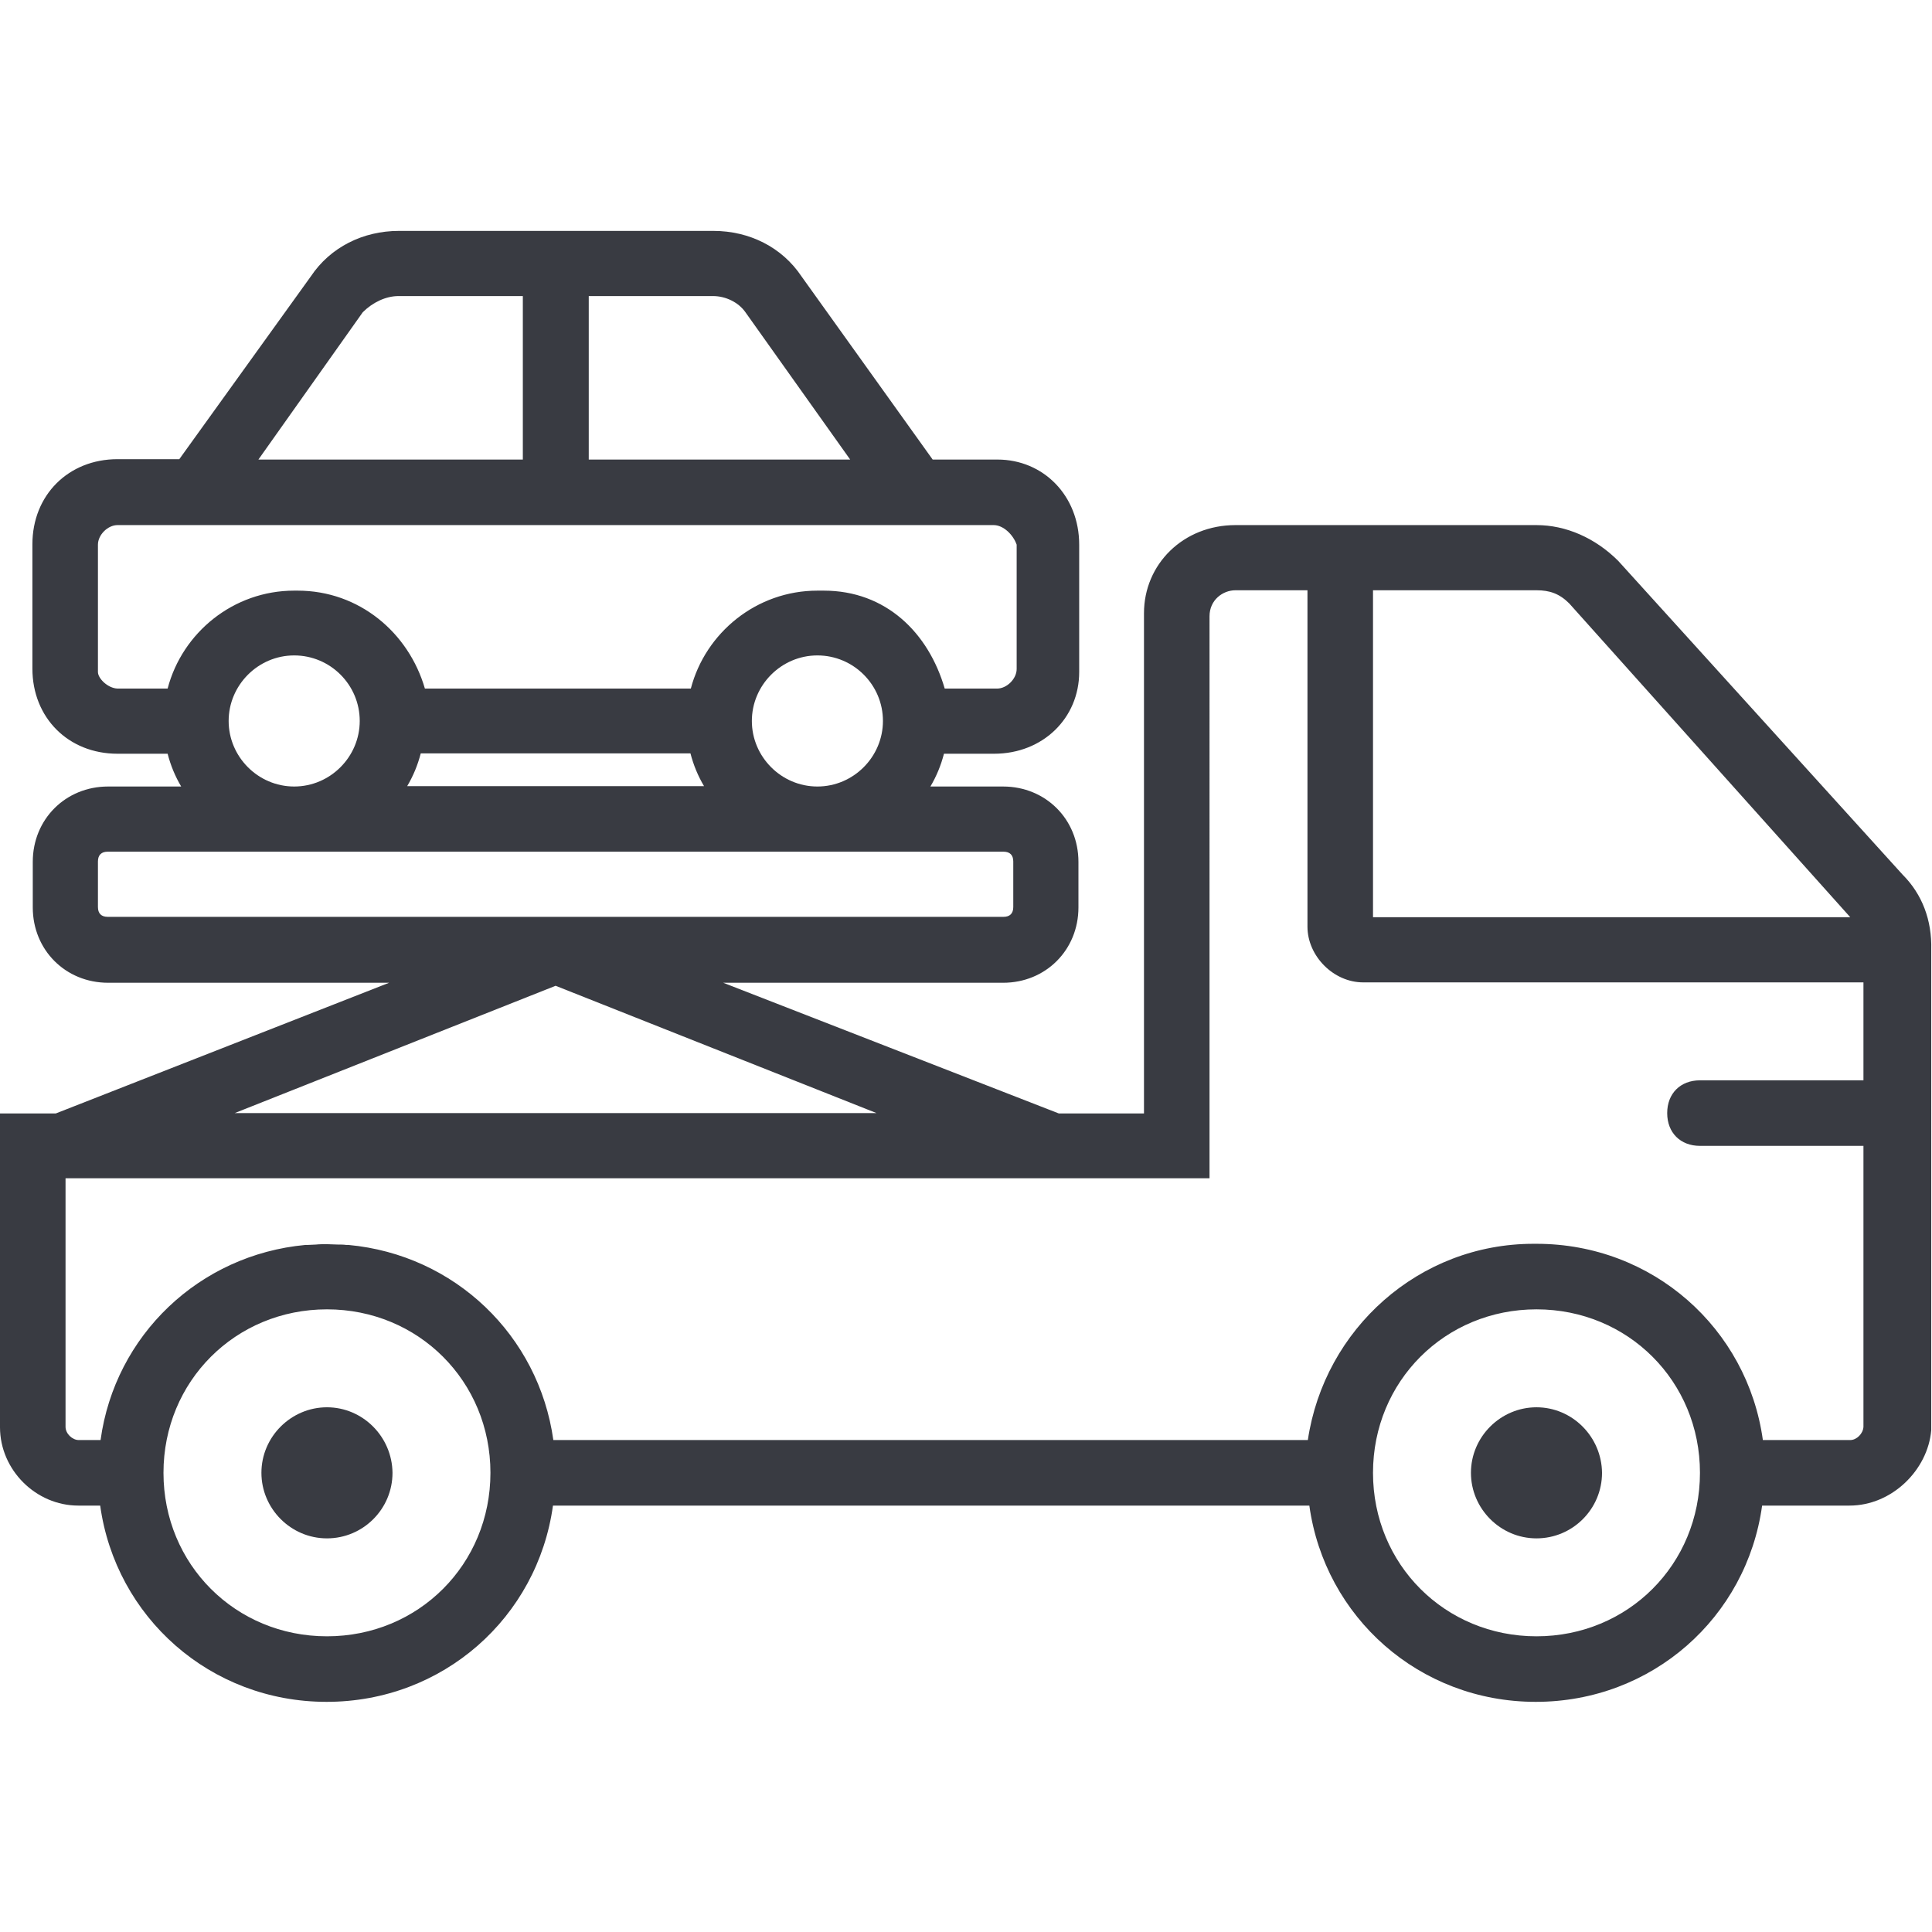 <?xml version="1.0" encoding="utf-8"?>
<!-- Generator: Adobe Illustrator 19.0.0, SVG Export Plug-In . SVG Version: 6.00 Build 0)  -->
<svg version="1.1" id="Layer_1" xmlns="http://www.w3.org/2000/svg" xmlns:xlink="http://www.w3.org/1999/xlink" x="0px" y="0px"
	 viewBox="-41 165 512.9 512.9" style="enable-background:new -41 165 512.9 512.9;" xml:space="preserve">
<style type="text/css">
	.st0{fill:#393B42;}
</style>
<g transform="translate(1 1)">
	<g>
		<g>
			<path class="st0" d="M44.8,537.6c-9.5,0-17.4,7.8-17.4,17.4c0,9.5,7.8,17.4,17.4,17.4s17.4-7.8,17.4-17.4
				C62.1,545.4,54.3,537.6,44.8,537.6z"/>
			<path class="st0" d="M365.9,537.6c-9.5,0-17.4,7.8-17.4,17.4c0,9.5,7.8,17.4,17.4,17.4s17.4-7.8,17.4-17.4
				C383.2,545.4,375.4,537.6,365.9,537.6z"/>
			<path class="st0" d="M463.1,396.2l-75.5-83.3c-6.1-6.1-13.9-9.5-21.7-9.5h-46H286c-13.9,0-24.3,10.4-24.3,23.4v132.8h-22.6
				l-89.1-34.7h74.3c11.3,0,20-8.7,20-20v-12.1c0-11.3-8.7-20-20-20H205c1.6-2.7,2.8-5.6,3.6-8.7h13.3c13,0,22.6-9.5,22.6-21.7
				v-33.8c0-13-9.5-22.6-21.7-22.6h-17.2l-34.8-48.6c-5.2-7.8-13.9-12.1-23.4-12.1H63.9c-9.5,0-18.2,4.3-23.4,12.1L5.6,285.9h-16.4
				c-13,0-22.6,9.5-22.6,22.6v33c0,13,9.5,22.6,22.6,22.6H2.5c0.8,3.1,2,6,3.6,8.7h-19.4c-11.3,0-20,8.7-20,20v12.1
				c0,11.3,8.7,20,20,20h74.6l-88.5,34.7H-42v83.3c0,11.3,9.5,20.8,20.8,20.8h5.8c4.1,29.6,29.2,52.1,60.1,52.1s56-22.4,60.1-52.1
				h200.8c4.1,29.6,29.2,52.1,60.1,52.1s56-22.4,60.1-52.1h23.2c11.3,0,20.8-9.5,21.7-20V424.8v-8.7
				C470.9,408.3,468.3,401.4,463.1,396.2z M69.7,364h71.6c0.8,3.1,2,6,3.6,8.7H66.1C67.7,370,68.9,367.1,69.7,364z M157.6,355.4
				c0-9.5,7.8-17.4,17.4-17.4s17.4,7.8,17.4,17.4c0,9.5-7.8,17.4-17.4,17.4S157.6,364.9,157.6,355.4z M155.9,246.9l27.8,39.1h-69.4
				v-43.4h33C150.7,242.6,154.1,244.3,155.9,246.9z M54.3,246.9c2.6-2.6,6.1-4.3,9.5-4.3h33v43.4H26.6L54.3,246.9z M-16,342.4v-33.8
				c0-2.6,2.6-5.2,5.2-5.2h20.8H201h20.8c2.6,0,5.2,2.6,6.1,5.2v33c0,2.6-2.6,5.2-5.2,5.2h-13.9c-4.3-14.8-15.6-26-32.1-26
				c-0.3,0-0.6,0-0.9,0c-0.3,0-0.5,0-0.8,0c-16.1,0-29.7,11.1-33.6,26H70.8c-4.3-14.8-17.4-26-33.8-26c-0.2,0-0.3,0-0.5,0
				c-0.1,0-0.3,0-0.4,0c-16.1,0-29.7,11.1-33.6,26h-13.3C-13.4,346.7-16,344.1-16,342.4z M18.7,355.4c0-9.5,7.8-17.4,17.4-17.4
				s17.4,7.8,17.4,17.4c0,9.5-7.8,17.4-17.4,17.4S18.7,364.9,18.7,355.4z M-13.4,407.4c-1.7,0-2.6-0.9-2.6-2.6v-12.1
				c0-1.7,0.9-2.6,2.6-2.6h237.8c1.7,0,2.6,0.9,2.6,2.6v12.1c0,1.7-0.9,2.6-2.6,2.6H-13.4z M365.9,320.7c3.5,0,6.1,0.9,8.7,3.5
				l74.6,83.3H322.5v-86.8L365.9,320.7L365.9,320.7z M105.5,425.7l85.2,33.8H20.3L105.5,425.7z M44.8,598.4
				c-24.3,0-43.4-19.1-43.4-43.4c0-24.3,19.1-43.4,43.4-43.4s43.4,19.1,43.4,43.4C88.2,579.3,69.1,598.4,44.8,598.4z M365.9,598.4
				c-24.3,0-43.4-19.1-43.4-43.4c0-24.3,19.1-43.4,43.4-43.4s43.4,19.1,43.4,43.4C409.3,579.3,390.2,598.4,365.9,598.4z
				 M449.2,546.3H426c-4.1-29.6-29.2-52.1-60.1-52.1c-0.1,0-0.3,0-0.4,0c-0.1,0-0.3,0-0.4,0c-30.4,0-55.5,22.6-59.9,52.1H104.9
				c-3.9-27.8-26.2-49.2-54.4-51.8c-0.2,0-0.4,0-0.6,0c-0.7-0.1-1.4-0.1-2.2-0.1c-1,0-2-0.1-2.9-0.1s-2,0-2.9,0.1
				c-0.7,0-1.4,0.1-2.2,0.1c-0.2,0-0.4,0-0.6,0c-28.2,2.6-50.6,24-54.4,51.8h-5.8c-1.7,0-3.5-1.7-3.5-3.5v-66h303.7V327.6
				c0-4.3,3.5-6.9,6.9-6.9h19.1V410c0,7.8,6.9,14.8,14.8,14.8h132.8v26h-43.4c-5.2,0-8.7,3.5-8.7,8.7s3.5,8.7,8.7,8.7h43.4v74.6
				C452.6,544.6,450.9,546.3,449.2,546.3z"/>
		</g>
	</g>
</g>
</svg>
